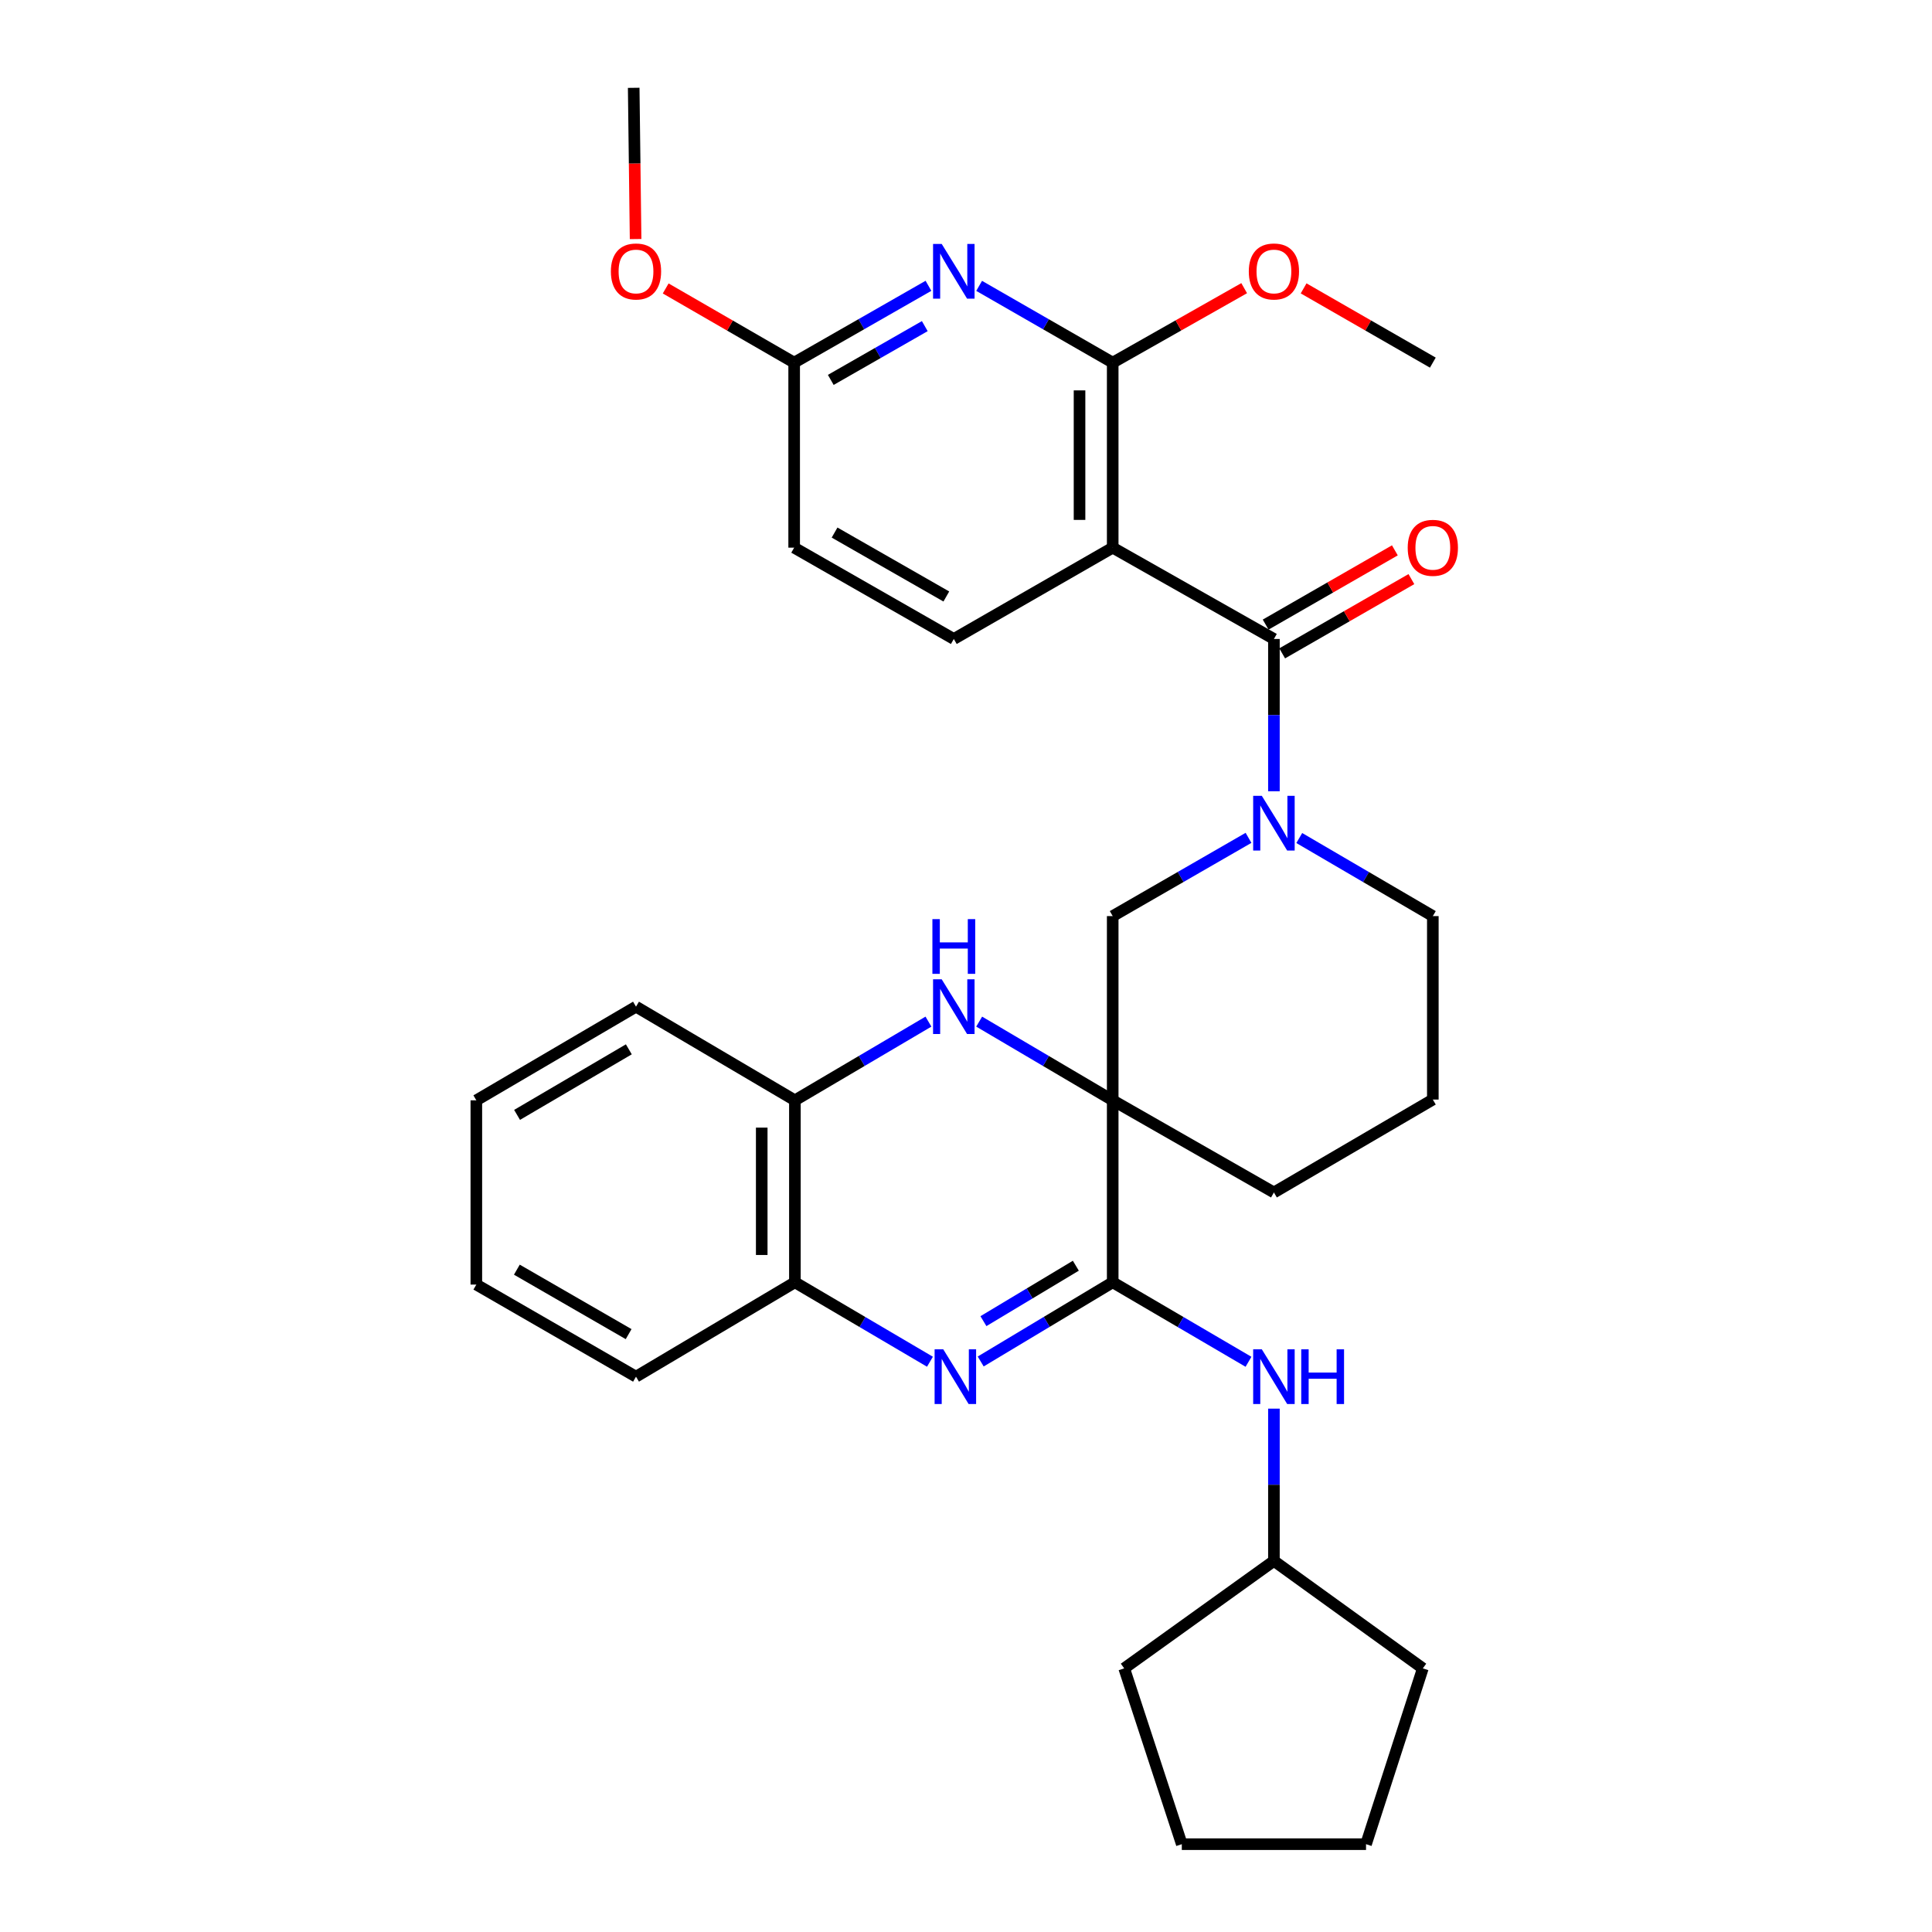 <?xml version='1.0' encoding='iso-8859-1'?>
<svg version='1.1' baseProfile='full'
              xmlns='http://www.w3.org/2000/svg'
                      xmlns:rdkit='http://www.rdkit.org/xml'
                      xmlns:xlink='http://www.w3.org/1999/xlink'
                  xml:space='preserve'
width='1000px' height='1000px' viewBox='0 0 1000 1000'>
<!-- END OF HEADER -->
<rect style='opacity:1.0;fill:#FFFFFF;stroke:none' width='1000' height='1000' x='0' y='0'> </rect>
<path class='bond-0' d='M 575.934,569.529 L 575.934,663.704' style='fill:none;fill-rule:evenodd;stroke:#000000;stroke-width:6px;stroke-linecap:butt;stroke-linejoin:miter;stroke-opacity:1' />
<path class='bond-5' d='M 575.934,569.529 L 541.375,549.158' style='fill:none;fill-rule:evenodd;stroke:#000000;stroke-width:6px;stroke-linecap:butt;stroke-linejoin:miter;stroke-opacity:1' />
<path class='bond-5' d='M 541.375,549.158 L 506.817,528.787' style='fill:none;fill-rule:evenodd;stroke:#0000FF;stroke-width:6px;stroke-linecap:butt;stroke-linejoin:miter;stroke-opacity:1' />
<path class='bond-8' d='M 575.934,569.529 L 575.934,474.172' style='fill:none;fill-rule:evenodd;stroke:#000000;stroke-width:6px;stroke-linecap:butt;stroke-linejoin:miter;stroke-opacity:1' />
<path class='bond-16' d='M 575.934,569.529 L 659.378,617.218' style='fill:none;fill-rule:evenodd;stroke:#000000;stroke-width:6px;stroke-linecap:butt;stroke-linejoin:miter;stroke-opacity:1' />
<path class='bond-2' d='M 575.934,663.704 L 541.77,684.201' style='fill:none;fill-rule:evenodd;stroke:#000000;stroke-width:6px;stroke-linecap:butt;stroke-linejoin:miter;stroke-opacity:1' />
<path class='bond-2' d='M 541.77,684.201 L 507.606,704.698' style='fill:none;fill-rule:evenodd;stroke:#0000FF;stroke-width:6px;stroke-linecap:butt;stroke-linejoin:miter;stroke-opacity:1' />
<path class='bond-2' d='M 556.852,655.132 L 532.937,669.479' style='fill:none;fill-rule:evenodd;stroke:#000000;stroke-width:6px;stroke-linecap:butt;stroke-linejoin:miter;stroke-opacity:1' />
<path class='bond-2' d='M 532.937,669.479 L 509.023,683.827' style='fill:none;fill-rule:evenodd;stroke:#0000FF;stroke-width:6px;stroke-linecap:butt;stroke-linejoin:miter;stroke-opacity:1' />
<path class='bond-11' d='M 575.934,663.704 L 611.077,684.283' style='fill:none;fill-rule:evenodd;stroke:#000000;stroke-width:6px;stroke-linecap:butt;stroke-linejoin:miter;stroke-opacity:1' />
<path class='bond-11' d='M 611.077,684.283 L 646.221,704.861' style='fill:none;fill-rule:evenodd;stroke:#0000FF;stroke-width:6px;stroke-linecap:butt;stroke-linejoin:miter;stroke-opacity:1' />
<path class='bond-1' d='M 575.934,283.467 L 659.378,330.735' style='fill:none;fill-rule:evenodd;stroke:#000000;stroke-width:6px;stroke-linecap:butt;stroke-linejoin:miter;stroke-opacity:1' />
<path class='bond-6' d='M 575.934,283.467 L 575.934,187.699' style='fill:none;fill-rule:evenodd;stroke:#000000;stroke-width:6px;stroke-linecap:butt;stroke-linejoin:miter;stroke-opacity:1' />
<path class='bond-6' d='M 558.766,269.102 L 558.766,202.064' style='fill:none;fill-rule:evenodd;stroke:#000000;stroke-width:6px;stroke-linecap:butt;stroke-linejoin:miter;stroke-opacity:1' />
<path class='bond-12' d='M 575.934,283.467 L 493.69,330.735' style='fill:none;fill-rule:evenodd;stroke:#000000;stroke-width:6px;stroke-linecap:butt;stroke-linejoin:miter;stroke-opacity:1' />
<path class='bond-33' d='M 481.342,704.83 L 446.39,684.267' style='fill:none;fill-rule:evenodd;stroke:#0000FF;stroke-width:6px;stroke-linecap:butt;stroke-linejoin:miter;stroke-opacity:1' />
<path class='bond-33' d='M 446.39,684.267 L 411.438,663.704' style='fill:none;fill-rule:evenodd;stroke:#000000;stroke-width:6px;stroke-linecap:butt;stroke-linejoin:miter;stroke-opacity:1' />
<path class='bond-3' d='M 659.378,330.735 L 659.378,370.142' style='fill:none;fill-rule:evenodd;stroke:#000000;stroke-width:6px;stroke-linecap:butt;stroke-linejoin:miter;stroke-opacity:1' />
<path class='bond-3' d='M 659.378,370.142 L 659.378,409.549' style='fill:none;fill-rule:evenodd;stroke:#0000FF;stroke-width:6px;stroke-linecap:butt;stroke-linejoin:miter;stroke-opacity:1' />
<path class='bond-14' d='M 663.655,338.178 L 697.096,318.96' style='fill:none;fill-rule:evenodd;stroke:#000000;stroke-width:6px;stroke-linecap:butt;stroke-linejoin:miter;stroke-opacity:1' />
<path class='bond-14' d='M 697.096,318.96 L 730.536,299.743' style='fill:none;fill-rule:evenodd;stroke:#FF0000;stroke-width:6px;stroke-linecap:butt;stroke-linejoin:miter;stroke-opacity:1' />
<path class='bond-14' d='M 655.101,323.293 L 688.542,304.075' style='fill:none;fill-rule:evenodd;stroke:#000000;stroke-width:6px;stroke-linecap:butt;stroke-linejoin:miter;stroke-opacity:1' />
<path class='bond-14' d='M 688.542,304.075 L 721.982,284.858' style='fill:none;fill-rule:evenodd;stroke:#FF0000;stroke-width:6px;stroke-linecap:butt;stroke-linejoin:miter;stroke-opacity:1' />
<path class='bond-4' d='M 646.231,433.668 L 611.082,453.92' style='fill:none;fill-rule:evenodd;stroke:#0000FF;stroke-width:6px;stroke-linecap:butt;stroke-linejoin:miter;stroke-opacity:1' />
<path class='bond-4' d='M 611.082,453.92 L 575.934,474.172' style='fill:none;fill-rule:evenodd;stroke:#000000;stroke-width:6px;stroke-linecap:butt;stroke-linejoin:miter;stroke-opacity:1' />
<path class='bond-32' d='M 672.5,433.763 L 707.066,453.967' style='fill:none;fill-rule:evenodd;stroke:#0000FF;stroke-width:6px;stroke-linecap:butt;stroke-linejoin:miter;stroke-opacity:1' />
<path class='bond-32' d='M 707.066,453.967 L 741.631,474.172' style='fill:none;fill-rule:evenodd;stroke:#000000;stroke-width:6px;stroke-linecap:butt;stroke-linejoin:miter;stroke-opacity:1' />
<path class='bond-10' d='M 480.563,528.787 L 446.001,549.158' style='fill:none;fill-rule:evenodd;stroke:#0000FF;stroke-width:6px;stroke-linecap:butt;stroke-linejoin:miter;stroke-opacity:1' />
<path class='bond-10' d='M 446.001,549.158 L 411.438,569.529' style='fill:none;fill-rule:evenodd;stroke:#000000;stroke-width:6px;stroke-linecap:butt;stroke-linejoin:miter;stroke-opacity:1' />
<path class='bond-7' d='M 575.934,187.699 L 541.368,167.833' style='fill:none;fill-rule:evenodd;stroke:#000000;stroke-width:6px;stroke-linecap:butt;stroke-linejoin:miter;stroke-opacity:1' />
<path class='bond-7' d='M 541.368,167.833 L 506.802,147.966' style='fill:none;fill-rule:evenodd;stroke:#0000FF;stroke-width:6px;stroke-linecap:butt;stroke-linejoin:miter;stroke-opacity:1' />
<path class='bond-17' d='M 575.934,187.699 L 609.957,168.426' style='fill:none;fill-rule:evenodd;stroke:#000000;stroke-width:6px;stroke-linecap:butt;stroke-linejoin:miter;stroke-opacity:1' />
<path class='bond-17' d='M 609.957,168.426 L 643.981,149.153' style='fill:none;fill-rule:evenodd;stroke:#FF0000;stroke-width:6px;stroke-linecap:butt;stroke-linejoin:miter;stroke-opacity:1' />
<path class='bond-36' d='M 480.57,147.935 L 445.813,167.817' style='fill:none;fill-rule:evenodd;stroke:#0000FF;stroke-width:6px;stroke-linecap:butt;stroke-linejoin:miter;stroke-opacity:1' />
<path class='bond-36' d='M 445.813,167.817 L 411.056,187.699' style='fill:none;fill-rule:evenodd;stroke:#000000;stroke-width:6px;stroke-linecap:butt;stroke-linejoin:miter;stroke-opacity:1' />
<path class='bond-36' d='M 478.667,168.802 L 454.338,182.719' style='fill:none;fill-rule:evenodd;stroke:#0000FF;stroke-width:6px;stroke-linecap:butt;stroke-linejoin:miter;stroke-opacity:1' />
<path class='bond-36' d='M 454.338,182.719 L 430.008,196.637' style='fill:none;fill-rule:evenodd;stroke:#000000;stroke-width:6px;stroke-linecap:butt;stroke-linejoin:miter;stroke-opacity:1' />
<path class='bond-9' d='M 411.438,663.704 L 411.438,569.529' style='fill:none;fill-rule:evenodd;stroke:#000000;stroke-width:6px;stroke-linecap:butt;stroke-linejoin:miter;stroke-opacity:1' />
<path class='bond-9' d='M 394.27,649.578 L 394.27,583.656' style='fill:none;fill-rule:evenodd;stroke:#000000;stroke-width:6px;stroke-linecap:butt;stroke-linejoin:miter;stroke-opacity:1' />
<path class='bond-22' d='M 411.438,663.704 L 329.194,712.566' style='fill:none;fill-rule:evenodd;stroke:#000000;stroke-width:6px;stroke-linecap:butt;stroke-linejoin:miter;stroke-opacity:1' />
<path class='bond-23' d='M 411.438,569.529 L 329.194,521.05' style='fill:none;fill-rule:evenodd;stroke:#000000;stroke-width:6px;stroke-linecap:butt;stroke-linejoin:miter;stroke-opacity:1' />
<path class='bond-19' d='M 659.378,729.11 L 659.378,768.516' style='fill:none;fill-rule:evenodd;stroke:#0000FF;stroke-width:6px;stroke-linecap:butt;stroke-linejoin:miter;stroke-opacity:1' />
<path class='bond-19' d='M 659.378,768.516 L 659.378,807.923' style='fill:none;fill-rule:evenodd;stroke:#000000;stroke-width:6px;stroke-linecap:butt;stroke-linejoin:miter;stroke-opacity:1' />
<path class='bond-15' d='M 493.69,330.735 L 411.056,283.467' style='fill:none;fill-rule:evenodd;stroke:#000000;stroke-width:6px;stroke-linecap:butt;stroke-linejoin:miter;stroke-opacity:1' />
<path class='bond-15' d='M 489.819,308.743 L 431.976,275.655' style='fill:none;fill-rule:evenodd;stroke:#000000;stroke-width:6px;stroke-linecap:butt;stroke-linejoin:miter;stroke-opacity:1' />
<path class='bond-13' d='M 411.056,187.699 L 411.056,283.467' style='fill:none;fill-rule:evenodd;stroke:#000000;stroke-width:6px;stroke-linecap:butt;stroke-linejoin:miter;stroke-opacity:1' />
<path class='bond-20' d='M 411.056,187.699 L 377.807,168.5' style='fill:none;fill-rule:evenodd;stroke:#000000;stroke-width:6px;stroke-linecap:butt;stroke-linejoin:miter;stroke-opacity:1' />
<path class='bond-20' d='M 377.807,168.5 L 344.558,149.302' style='fill:none;fill-rule:evenodd;stroke:#FF0000;stroke-width:6px;stroke-linecap:butt;stroke-linejoin:miter;stroke-opacity:1' />
<path class='bond-21' d='M 659.378,617.218 L 741.631,569.129' style='fill:none;fill-rule:evenodd;stroke:#000000;stroke-width:6px;stroke-linecap:butt;stroke-linejoin:miter;stroke-opacity:1' />
<path class='bond-24' d='M 674.75,149.264 L 708.191,168.482' style='fill:none;fill-rule:evenodd;stroke:#FF0000;stroke-width:6px;stroke-linecap:butt;stroke-linejoin:miter;stroke-opacity:1' />
<path class='bond-24' d='M 708.191,168.482 L 741.631,187.699' style='fill:none;fill-rule:evenodd;stroke:#000000;stroke-width:6px;stroke-linecap:butt;stroke-linejoin:miter;stroke-opacity:1' />
<path class='bond-18' d='M 741.631,474.172 L 741.631,569.129' style='fill:none;fill-rule:evenodd;stroke:#000000;stroke-width:6px;stroke-linecap:butt;stroke-linejoin:miter;stroke-opacity:1' />
<path class='bond-26' d='M 659.378,807.923 L 736.452,863.547' style='fill:none;fill-rule:evenodd;stroke:#000000;stroke-width:6px;stroke-linecap:butt;stroke-linejoin:miter;stroke-opacity:1' />
<path class='bond-27' d='M 659.378,807.923 L 581.885,863.547' style='fill:none;fill-rule:evenodd;stroke:#000000;stroke-width:6px;stroke-linecap:butt;stroke-linejoin:miter;stroke-opacity:1' />
<path class='bond-25' d='M 328.985,123.736 L 328.494,84.595' style='fill:none;fill-rule:evenodd;stroke:#FF0000;stroke-width:6px;stroke-linecap:butt;stroke-linejoin:miter;stroke-opacity:1' />
<path class='bond-25' d='M 328.494,84.595 L 328.002,45.455' style='fill:none;fill-rule:evenodd;stroke:#000000;stroke-width:6px;stroke-linecap:butt;stroke-linejoin:miter;stroke-opacity:1' />
<path class='bond-34' d='M 329.194,712.566 L 246.551,664.896' style='fill:none;fill-rule:evenodd;stroke:#000000;stroke-width:6px;stroke-linecap:butt;stroke-linejoin:miter;stroke-opacity:1' />
<path class='bond-34' d='M 325.376,690.544 L 267.525,657.176' style='fill:none;fill-rule:evenodd;stroke:#000000;stroke-width:6px;stroke-linecap:butt;stroke-linejoin:miter;stroke-opacity:1' />
<path class='bond-28' d='M 329.194,521.05 L 246.551,569.529' style='fill:none;fill-rule:evenodd;stroke:#000000;stroke-width:6px;stroke-linecap:butt;stroke-linejoin:miter;stroke-opacity:1' />
<path class='bond-28' d='M 325.484,543.13 L 267.634,577.065' style='fill:none;fill-rule:evenodd;stroke:#000000;stroke-width:6px;stroke-linecap:butt;stroke-linejoin:miter;stroke-opacity:1' />
<path class='bond-31' d='M 736.452,863.547 L 707.057,954.545' style='fill:none;fill-rule:evenodd;stroke:#000000;stroke-width:6px;stroke-linecap:butt;stroke-linejoin:miter;stroke-opacity:1' />
<path class='bond-30' d='M 581.885,863.547 L 611.7,954.545' style='fill:none;fill-rule:evenodd;stroke:#000000;stroke-width:6px;stroke-linecap:butt;stroke-linejoin:miter;stroke-opacity:1' />
<path class='bond-29' d='M 246.551,569.529 L 246.551,664.896' style='fill:none;fill-rule:evenodd;stroke:#000000;stroke-width:6px;stroke-linecap:butt;stroke-linejoin:miter;stroke-opacity:1' />
<path class='bond-35' d='M 611.7,954.545 L 707.057,954.545' style='fill:none;fill-rule:evenodd;stroke:#000000;stroke-width:6px;stroke-linecap:butt;stroke-linejoin:miter;stroke-opacity:1' />
<path  class='atom-3' d='M 488.231 698.406
L 497.511 713.406
Q 498.431 714.886, 499.911 717.566
Q 501.391 720.246, 501.471 720.406
L 501.471 698.406
L 505.231 698.406
L 505.231 726.726
L 501.351 726.726
L 491.391 710.326
Q 490.231 708.406, 488.991 706.206
Q 487.791 704.006, 487.431 703.326
L 487.431 726.726
L 483.751 726.726
L 483.751 698.406
L 488.231 698.406
' fill='#0000FF'/>
<path  class='atom-5' d='M 653.118 411.933
L 662.398 426.933
Q 663.318 428.413, 664.798 431.093
Q 666.278 433.773, 666.358 433.933
L 666.358 411.933
L 670.118 411.933
L 670.118 440.253
L 666.238 440.253
L 656.278 423.853
Q 655.118 421.933, 653.878 419.733
Q 652.678 417.533, 652.318 416.853
L 652.318 440.253
L 648.638 440.253
L 648.638 411.933
L 653.118 411.933
' fill='#0000FF'/>
<path  class='atom-6' d='M 487.43 506.89
L 496.71 521.89
Q 497.63 523.37, 499.11 526.05
Q 500.59 528.73, 500.67 528.89
L 500.67 506.89
L 504.43 506.89
L 504.43 535.21
L 500.55 535.21
L 490.59 518.81
Q 489.43 516.89, 488.19 514.69
Q 486.99 512.49, 486.63 511.81
L 486.63 535.21
L 482.95 535.21
L 482.95 506.89
L 487.43 506.89
' fill='#0000FF'/>
<path  class='atom-6' d='M 482.61 475.738
L 486.45 475.738
L 486.45 487.778
L 500.93 487.778
L 500.93 475.738
L 504.77 475.738
L 504.77 504.058
L 500.93 504.058
L 500.93 490.978
L 486.45 490.978
L 486.45 504.058
L 482.61 504.058
L 482.61 475.738
' fill='#0000FF'/>
<path  class='atom-8' d='M 487.43 126.27
L 496.71 141.27
Q 497.63 142.75, 499.11 145.43
Q 500.59 148.11, 500.67 148.27
L 500.67 126.27
L 504.43 126.27
L 504.43 154.59
L 500.55 154.59
L 490.59 138.19
Q 489.43 136.27, 488.19 134.07
Q 486.99 131.87, 486.63 131.19
L 486.63 154.59
L 482.95 154.59
L 482.95 126.27
L 487.43 126.27
' fill='#0000FF'/>
<path  class='atom-12' d='M 653.118 698.406
L 662.398 713.406
Q 663.318 714.886, 664.798 717.566
Q 666.278 720.246, 666.358 720.406
L 666.358 698.406
L 670.118 698.406
L 670.118 726.726
L 666.238 726.726
L 656.278 710.326
Q 655.118 708.406, 653.878 706.206
Q 652.678 704.006, 652.318 703.326
L 652.318 726.726
L 648.638 726.726
L 648.638 698.406
L 653.118 698.406
' fill='#0000FF'/>
<path  class='atom-12' d='M 673.518 698.406
L 677.358 698.406
L 677.358 710.446
L 691.838 710.446
L 691.838 698.406
L 695.678 698.406
L 695.678 726.726
L 691.838 726.726
L 691.838 713.646
L 677.358 713.646
L 677.358 726.726
L 673.518 726.726
L 673.518 698.406
' fill='#0000FF'/>
<path  class='atom-15' d='M 728.631 283.547
Q 728.631 276.747, 731.991 272.947
Q 735.351 269.147, 741.631 269.147
Q 747.911 269.147, 751.271 272.947
Q 754.631 276.747, 754.631 283.547
Q 754.631 290.427, 751.231 294.347
Q 747.831 298.227, 741.631 298.227
Q 735.391 298.227, 731.991 294.347
Q 728.631 290.467, 728.631 283.547
M 741.631 295.027
Q 745.951 295.027, 748.271 292.147
Q 750.631 289.227, 750.631 283.547
Q 750.631 277.987, 748.271 275.187
Q 745.951 272.347, 741.631 272.347
Q 737.311 272.347, 734.951 275.147
Q 732.631 277.947, 732.631 283.547
Q 732.631 289.267, 734.951 292.147
Q 737.311 295.027, 741.631 295.027
' fill='#FF0000'/>
<path  class='atom-18' d='M 646.378 140.51
Q 646.378 133.71, 649.738 129.91
Q 653.098 126.11, 659.378 126.11
Q 665.658 126.11, 669.018 129.91
Q 672.378 133.71, 672.378 140.51
Q 672.378 147.39, 668.978 151.31
Q 665.578 155.19, 659.378 155.19
Q 653.138 155.19, 649.738 151.31
Q 646.378 147.43, 646.378 140.51
M 659.378 151.99
Q 663.698 151.99, 666.018 149.11
Q 668.378 146.19, 668.378 140.51
Q 668.378 134.95, 666.018 132.15
Q 663.698 129.31, 659.378 129.31
Q 655.058 129.31, 652.698 132.11
Q 650.378 134.91, 650.378 140.51
Q 650.378 146.23, 652.698 149.11
Q 655.058 151.99, 659.378 151.99
' fill='#FF0000'/>
<path  class='atom-21' d='M 316.194 140.51
Q 316.194 133.71, 319.554 129.91
Q 322.914 126.11, 329.194 126.11
Q 335.474 126.11, 338.834 129.91
Q 342.194 133.71, 342.194 140.51
Q 342.194 147.39, 338.794 151.31
Q 335.394 155.19, 329.194 155.19
Q 322.954 155.19, 319.554 151.31
Q 316.194 147.43, 316.194 140.51
M 329.194 151.99
Q 333.514 151.99, 335.834 149.11
Q 338.194 146.19, 338.194 140.51
Q 338.194 134.95, 335.834 132.15
Q 333.514 129.31, 329.194 129.31
Q 324.874 129.31, 322.514 132.11
Q 320.194 134.91, 320.194 140.51
Q 320.194 146.23, 322.514 149.11
Q 324.874 151.99, 329.194 151.99
' fill='#FF0000'/>
</svg>
